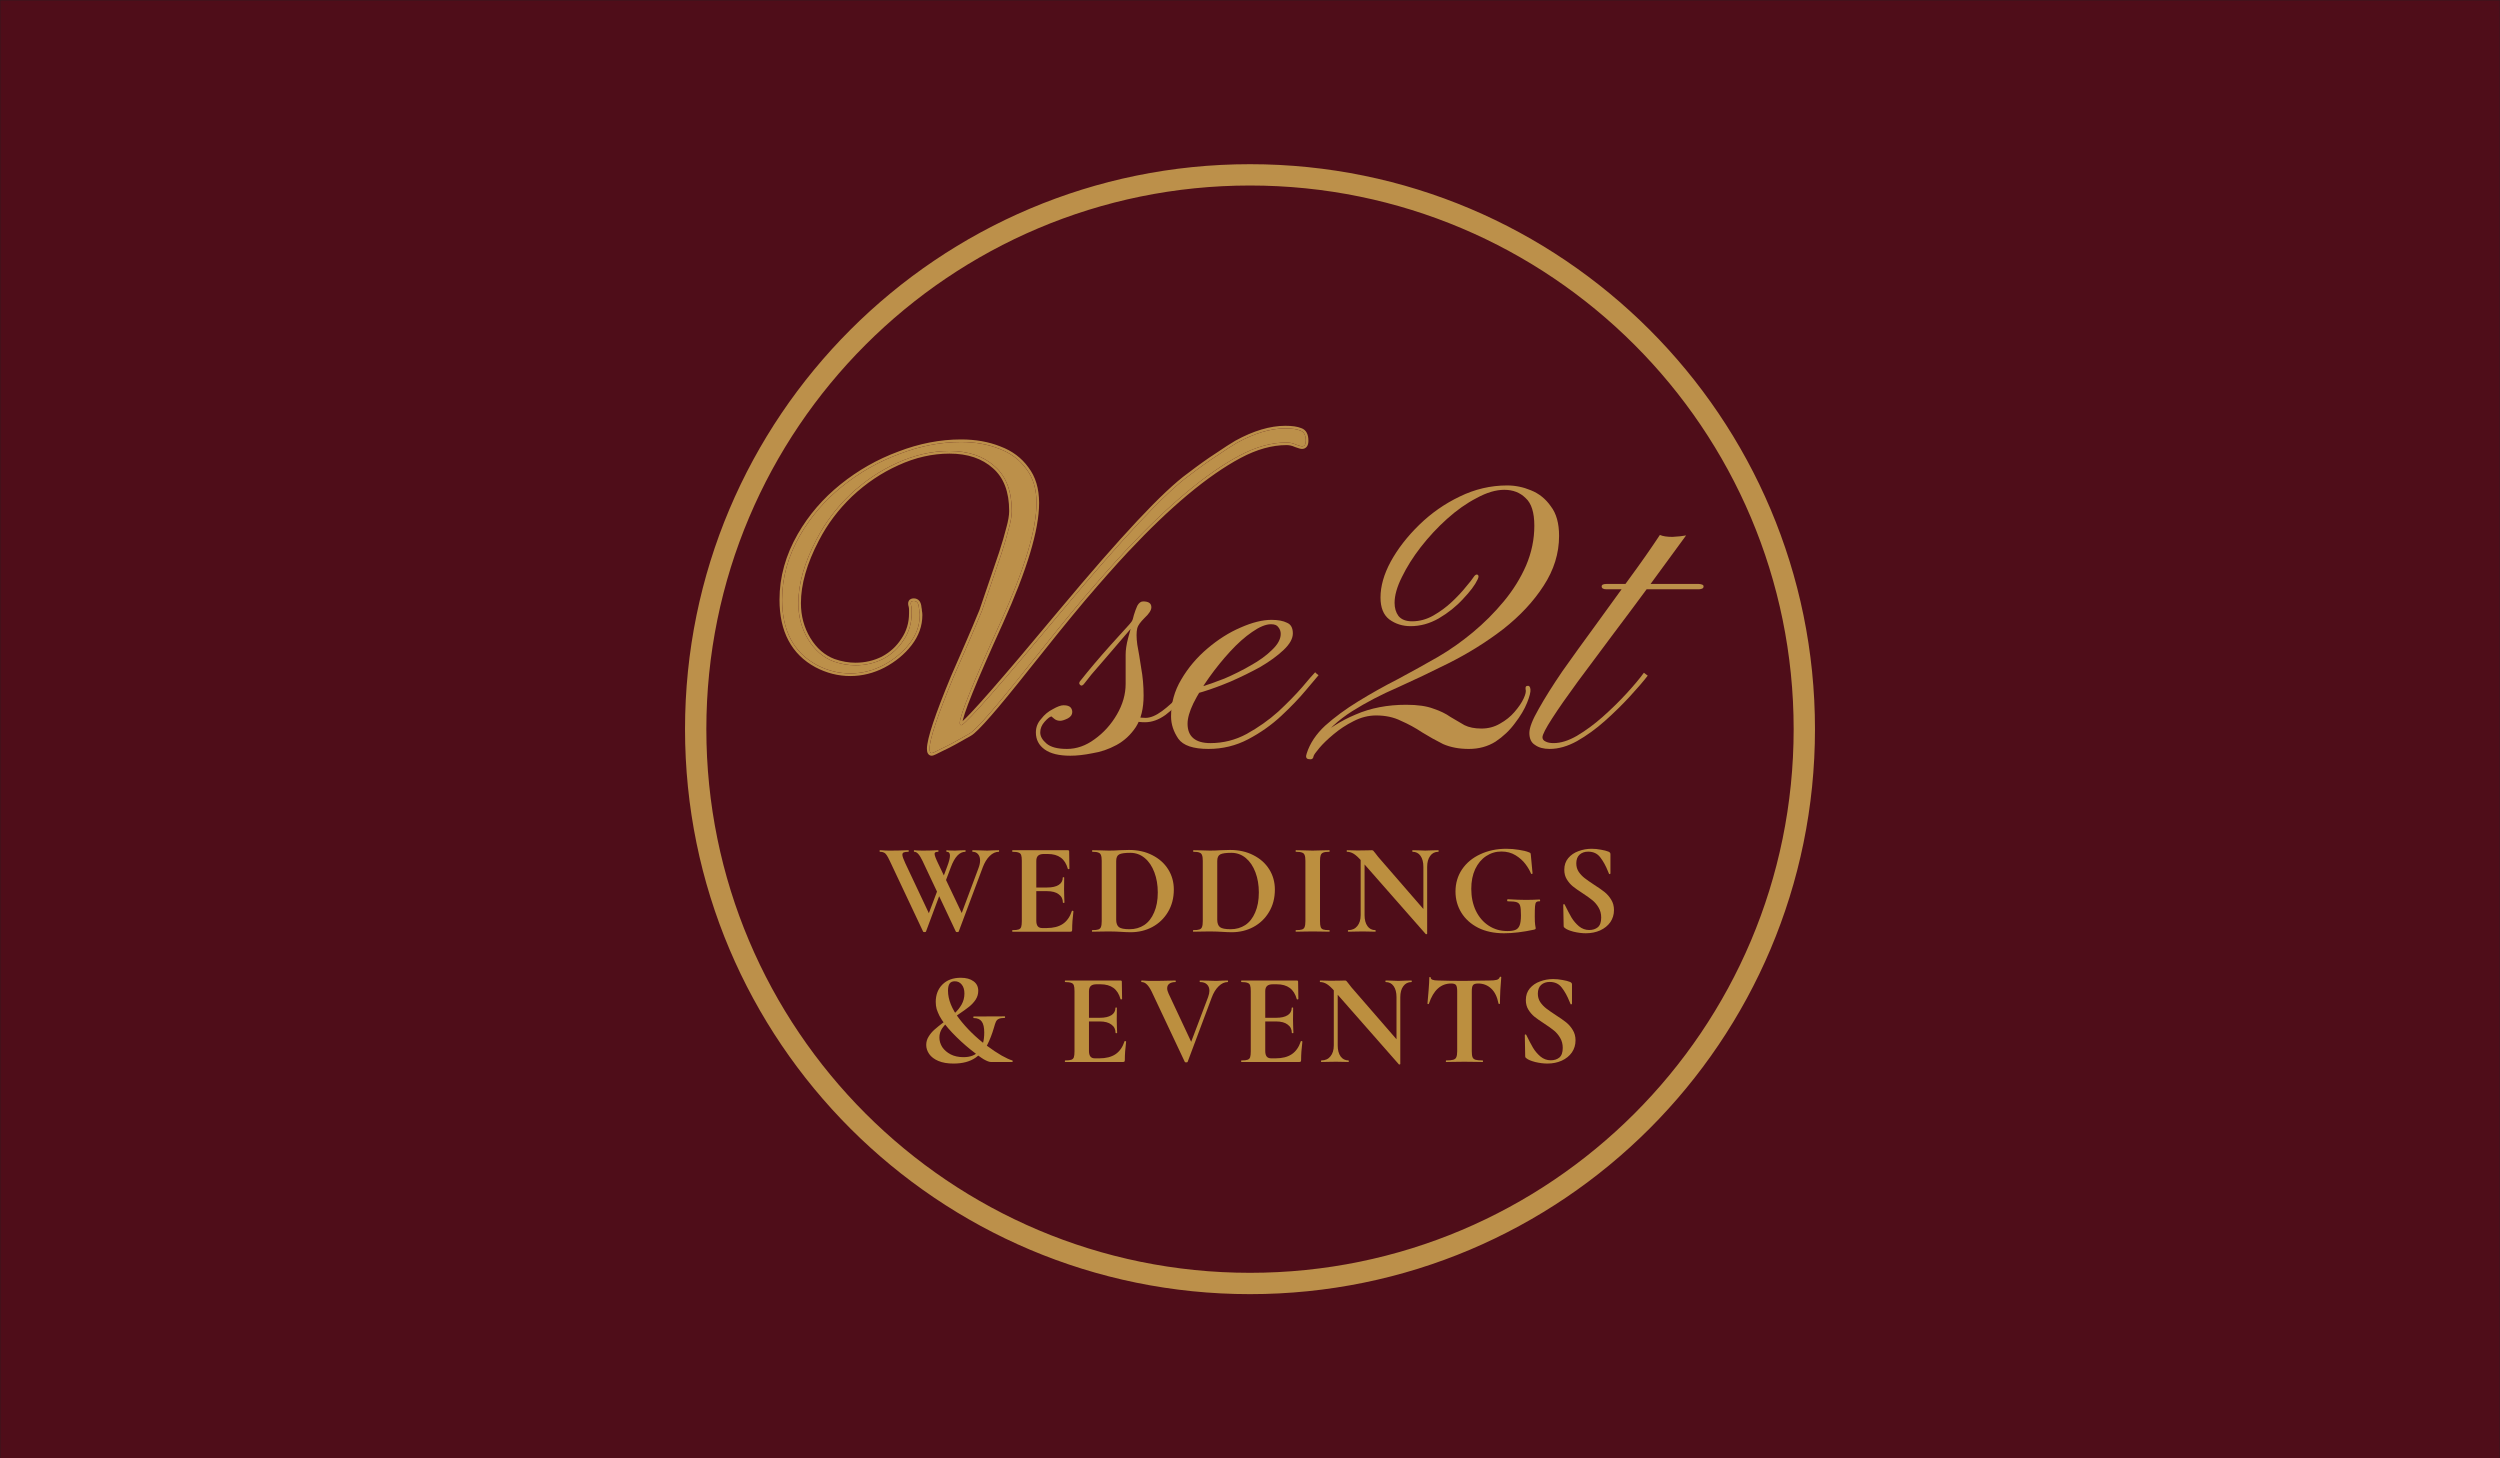 <?xml version="1.0" encoding="UTF-8"?> <svg xmlns="http://www.w3.org/2000/svg" width="5568" height="3248" viewBox="0 0 5568 3248" fill="none"><g clip-path="url(#clip0_36_3)"><path d="M0 3248H5568V8.88289e-05H0V3248Z" fill="#4F0D19"></path><mask id="mask0_36_3" style="mask-type:luminance" maskUnits="userSpaceOnUse" x="0" y="0" width="5568" height="3248"><path d="M0 8.88289e-05H5568V3248H0V8.88289e-05Z" fill="white"></path></mask><g mask="url(#mask0_36_3)"><path d="M5568 3248H0V8.88289e-05H5568V3248Z" stroke="#231F20" stroke-width="1.333" stroke-miterlimit="10"></path><path fill-rule="evenodd" clip-rule="evenodd" d="M2784 2882.31C3478.94 2882.31 4042.32 2318.95 4042.32 1623.99C4042.32 929.05 3478.94 365.694 2784 365.694C2089.06 365.694 1525.68 929.05 1525.68 1623.99C1525.68 2318.95 2089.06 2882.31 2784 2882.31ZM2784 2834.82C3452.71 2834.82 3994.83 2292.72 3994.83 1623.99C3994.83 955.281 3452.71 413.164 2784 413.164C2115.29 413.164 1573.17 955.281 1573.17 1623.99C1573.17 2292.72 2115.29 2834.82 2784 2834.82Z" fill="#BC904A"></path><path d="M3425.08 2213.1C3425.08 2220.08 3426.82 2226.25 3430.3 2231.68C3433.98 2237.1 3438.44 2241.85 3443.66 2245.92C3448.9 2249.97 3455.96 2254.92 3464.86 2260.73C3474.53 2266.91 3482.29 2272.33 3488.1 2276.98C3493.91 2281.64 3498.84 2287.33 3502.91 2294.12C3506.96 2300.69 3509.01 2308.34 3509.01 2317.06C3509.01 2327.13 3506.29 2336.13 3500.87 2344.07C3495.45 2351.8 3487.9 2357.9 3478.22 2362.36C3468.72 2366.62 3458.08 2368.75 3446.28 2368.75C3437.77 2368.75 3428.66 2367.58 3418.98 2365.27C3409.49 2362.75 3403.1 2360.03 3399.81 2357.14C3398.85 2356.37 3398.07 2355.67 3397.5 2355.1C3397.11 2354.32 3396.9 2353.15 3396.9 2351.62L3396.05 2305.44V2305.15C3396.05 2304.38 3396.52 2303.99 3397.5 2303.99C3398.46 2303.8 3399.03 2304.09 3399.24 2304.87C3405.05 2316.67 3410.08 2326.25 3414.34 2333.61C3418.78 2340.98 3424.3 2347.45 3430.89 2353.07C3437.66 2358.68 3445.32 2361.48 3453.83 2361.48C3461.58 2361.48 3467.97 2359.46 3473 2355.38C3478.03 2351.13 3480.55 2343.97 3480.55 2333.9C3480.55 2325.39 3478.61 2317.94 3474.74 2311.54C3471.06 2305.15 3466.51 2299.73 3461.09 2295.29C3455.67 2290.83 3448.22 2285.51 3438.73 2279.31C3429.44 2273.32 3422.17 2268.18 3416.94 2263.92C3411.9 2259.67 3407.56 2254.53 3403.88 2248.52C3400.2 2242.52 3398.36 2235.46 3398.36 2227.32C3398.36 2217.07 3401.26 2208.45 3407.07 2201.48C3413.07 2194.31 3420.72 2189.1 3430.01 2185.8C3439.3 2182.3 3449.08 2180.57 3459.35 2180.57C3466.12 2180.57 3473 2181.26 3479.96 2182.61C3486.93 2183.78 3492.54 2185.23 3496.8 2186.97C3498.56 2187.75 3499.7 2188.61 3500.29 2189.57C3500.87 2190.35 3501.15 2191.41 3501.15 2192.78V2235.46C3501.15 2236.04 3500.68 2236.53 3499.7 2236.92C3498.74 2237.1 3498.17 2236.92 3497.96 2236.32L3495.65 2230.82C3490.8 2218.62 3485.09 2208.25 3478.5 2199.74C3472.12 2191.23 3463.12 2186.97 3451.49 2186.97C3443.76 2186.97 3437.38 2189.18 3432.34 2193.64C3427.49 2198.1 3425.08 2204.59 3425.08 2213.1Z" fill="#BC8F3F"></path><path d="M3232.09 2190.44C3209.05 2190.44 3192.49 2205.44 3182.43 2235.46C3182.24 2236.03 3181.65 2236.34 3180.69 2236.34C3179.73 2236.13 3179.24 2235.74 3179.24 2235.17C3180.01 2227.42 3180.87 2217.45 3181.83 2205.26C3182.82 2192.86 3183.31 2183.57 3183.31 2177.37C3183.31 2176.41 3183.78 2175.92 3184.76 2175.92C3185.91 2175.92 3186.5 2176.41 3186.5 2177.37C3186.5 2181.65 3192 2183.77 3203.05 2183.77C3219.69 2184.35 3239.15 2184.63 3261.41 2184.63C3272.84 2184.63 3284.94 2184.45 3297.71 2184.06L3317.47 2183.77C3324.82 2183.77 3330.14 2183.28 3333.43 2182.32C3336.93 2181.34 3339.14 2179.42 3340.12 2176.51C3340.31 2175.73 3340.88 2175.34 3341.86 2175.34C3343.03 2175.34 3343.6 2175.73 3343.6 2176.51C3343.03 2182.32 3342.33 2191.61 3341.57 2204.38C3340.98 2217.17 3340.69 2227.42 3340.69 2235.17C3340.69 2235.74 3340.2 2236.03 3339.24 2236.03C3338.28 2236.03 3337.69 2235.74 3337.5 2235.17C3334.6 2220.26 3329.17 2209.12 3321.24 2201.78C3313.3 2194.23 3303.52 2190.44 3291.91 2190.44C3286.29 2190.44 3282.52 2191.71 3280.58 2194.23C3278.84 2196.54 3277.96 2201.08 3277.96 2207.88V2341.73C3277.96 2347.75 3278.55 2352.11 3279.72 2354.81C3280.87 2357.53 3283.1 2359.35 3286.39 2360.33C3289.68 2361.29 3294.9 2361.79 3302.06 2361.79C3302.66 2361.79 3302.94 2362.36 3302.94 2363.52C3302.94 2364.69 3302.66 2365.26 3302.06 2365.26C3295.11 2365.26 3289.58 2365.16 3285.51 2364.98L3261.41 2364.69L3237.9 2364.98C3233.83 2365.16 3228.22 2365.26 3221.06 2365.26C3220.46 2365.26 3220.18 2364.69 3220.18 2363.52C3220.18 2362.36 3220.46 2361.79 3221.06 2361.79C3228.01 2361.79 3233.15 2361.29 3236.44 2360.33C3239.92 2359.35 3242.26 2357.53 3243.4 2354.81C3244.77 2351.9 3245.45 2347.54 3245.45 2341.73V2207.28C3245.45 2200.72 3244.57 2196.25 3242.83 2193.92C3241.09 2191.61 3237.51 2190.44 3232.09 2190.44Z" fill="#BC8F3F"></path><path d="M3118.73 2369.62L3110.3 2360.9V2220.93C3110.3 2210.47 3108.17 2202.25 3103.91 2196.25C3099.66 2190.26 3093.76 2187.25 3086.21 2187.25C3085.82 2187.25 3085.62 2186.68 3085.62 2185.51C3085.62 2184.34 3085.82 2183.77 3086.21 2183.77L3098.69 2184.06C3104.89 2184.45 3110.11 2184.63 3114.37 2184.63C3118.25 2184.63 3123.66 2184.45 3130.63 2184.06L3143.71 2183.77C3144.08 2183.77 3144.28 2184.34 3144.28 2185.51C3144.28 2186.68 3144.08 2187.25 3143.71 2187.25C3135.95 2187.25 3129.86 2190.34 3125.4 2196.54C3120.96 2202.55 3118.73 2210.68 3118.73 2220.93V2369.62ZM3118.73 2369.62C3118.73 2370.21 3118.25 2370.58 3117.27 2370.79C3116.5 2370.97 3115.92 2370.89 3115.53 2370.5L2972.37 2207.59C2965.59 2199.83 2959.78 2194.51 2954.93 2191.61C2950.11 2188.7 2945.17 2187.25 2940.12 2187.25C2939.75 2187.25 2939.55 2186.68 2939.55 2185.51C2939.55 2184.34 2939.75 2183.77 2940.12 2183.77L2952.34 2184.06C2954.85 2184.24 2958.52 2184.34 2963.36 2184.34L2985.44 2184.06C2988.14 2183.87 2991.44 2183.77 2995.3 2183.77C2996.86 2183.77 2998.03 2184.16 2998.8 2184.94C2999.56 2185.71 3000.93 2187.35 3002.85 2189.87C3006.15 2194.31 3008.48 2197.32 3009.83 2198.87L3116.41 2321.7L3118.73 2369.62ZM2970.63 2190.44L2979.34 2191.03V2328.39C2979.34 2338.64 2981.47 2346.78 2985.73 2352.78C2989.98 2358.78 2995.9 2361.78 3003.45 2361.78C3003.82 2361.78 3004.02 2362.36 3004.02 2363.52C3004.02 2364.69 3003.82 2365.26 3003.45 2365.26C2998.03 2365.26 2993.85 2365.16 2990.95 2364.97L2975.27 2364.69L2957.27 2364.97C2953.97 2365.16 2949.23 2365.26 2943.05 2365.26C2942.45 2365.26 2942.17 2364.69 2942.17 2363.52C2942.17 2362.36 2942.45 2361.78 2943.05 2361.78C2951.56 2361.78 2958.23 2358.78 2963.08 2352.78C2968.11 2346.78 2970.63 2338.64 2970.63 2328.39V2190.44Z" fill="#BC8F3F"></path><path d="M2877.18 2300.51C2877.18 2292.57 2874.09 2286.37 2867.89 2281.93C2861.88 2277.28 2853.18 2274.95 2841.77 2274.95H2802.56V2266.83H2842.05C2853.29 2266.83 2861.88 2264.88 2867.89 2261.02C2873.89 2257.15 2876.9 2251.73 2876.9 2244.75C2876.9 2244.18 2877.39 2243.87 2878.35 2243.87C2879.52 2243.87 2880.09 2244.18 2880.09 2244.75L2879.8 2270.88L2880.09 2284.83C2880.48 2291.4 2880.66 2296.64 2880.66 2300.51C2880.66 2300.89 2880.09 2301.1 2878.92 2301.1C2877.76 2301.1 2877.18 2300.89 2877.18 2300.51ZM2765.1 2365.27C2764.5 2365.27 2764.22 2364.69 2764.22 2363.53C2764.22 2362.36 2764.5 2361.79 2765.1 2361.79C2771.28 2361.79 2775.74 2361.3 2778.46 2360.33C2781.34 2359.37 2783.29 2357.53 2784.25 2354.81C2785.23 2351.9 2785.7 2347.55 2785.7 2341.74V2207.29C2785.7 2201.47 2785.23 2197.22 2784.25 2194.52C2783.29 2191.8 2781.34 2189.95 2778.46 2188.99C2775.55 2187.83 2771.09 2187.25 2765.1 2187.25C2764.5 2187.25 2764.22 2186.68 2764.22 2185.51C2764.22 2184.35 2764.5 2183.78 2765.1 2183.78H2888.21C2890.16 2183.78 2891.12 2184.63 2891.12 2186.37L2891.71 2225C2891.71 2225.39 2891.12 2225.68 2889.97 2225.88C2888.99 2226.07 2888.42 2225.88 2888.21 2225.29C2885.12 2214.06 2879.91 2205.73 2872.54 2200.33C2865.17 2194.91 2855.5 2192.18 2843.51 2192.18H2834.79C2828.98 2192.18 2824.72 2193.45 2822 2195.97C2819.3 2198.49 2817.95 2202.35 2817.95 2207.57V2340.59C2817.95 2346.2 2819.01 2350.35 2821.14 2353.07C2823.27 2355.79 2826.67 2357.14 2831.31 2357.14H2840.89C2855.99 2357.14 2868.08 2354.03 2877.18 2347.83C2886.29 2341.65 2892.96 2332.06 2897.22 2319.08C2897.22 2318.72 2897.6 2318.51 2898.38 2318.51C2898.95 2318.51 2899.45 2318.72 2899.83 2319.08C2900.43 2319.29 2900.71 2319.47 2900.71 2319.68C2898.77 2334.78 2897.81 2348.53 2897.81 2360.91C2897.81 2362.46 2897.5 2363.63 2896.93 2364.41C2896.36 2364.98 2895.19 2365.27 2893.45 2365.27H2765.1Z" fill="#BC8F3F"></path><path d="M2734.26 2183.77C2734.84 2183.77 2735.14 2184.34 2735.14 2185.51C2735.14 2186.68 2734.84 2187.25 2734.26 2187.25C2727.29 2187.25 2720.62 2190.36 2714.23 2196.54C2707.85 2202.74 2702.71 2211.06 2698.84 2221.52L2645.11 2364.97C2644.93 2365.75 2643.85 2366.14 2641.92 2366.14C2639.98 2366.14 2638.91 2365.75 2638.73 2364.97L2564.68 2207.87C2561.18 2200.9 2557.7 2195.78 2554.23 2192.49C2550.73 2188.99 2546.86 2187.25 2542.6 2187.25C2542.03 2187.25 2541.72 2186.68 2541.72 2185.51C2541.72 2184.34 2542.03 2183.77 2542.6 2183.77C2545.51 2183.77 2547.54 2183.87 2548.7 2184.06C2552.57 2184.44 2557.6 2184.65 2563.8 2184.65C2580.46 2184.65 2594.58 2184.44 2606.2 2184.06C2609.31 2183.87 2613.17 2183.77 2617.82 2183.77C2618.39 2183.77 2618.7 2184.34 2618.7 2185.51C2618.7 2186.68 2618.39 2187.25 2617.82 2187.25C2612.01 2187.25 2607.47 2188.52 2604.17 2191.03C2601.06 2193.35 2599.53 2196.74 2599.53 2201.18C2599.53 2204.48 2600.59 2208.45 2602.72 2213.09L2655.57 2325.77L2641.92 2349.59L2690.7 2220.64C2692.65 2215.24 2693.61 2210.57 2693.61 2206.71C2693.61 2200.71 2691.77 2195.96 2688.1 2192.49C2684.6 2188.99 2679.47 2187.25 2672.7 2187.25C2672.12 2187.25 2671.84 2186.68 2671.84 2185.51C2671.84 2184.34 2672.12 2183.77 2672.7 2183.77L2686.94 2184.06C2695.06 2184.44 2702.32 2184.65 2708.71 2184.65C2712.39 2184.65 2716.93 2184.44 2722.35 2184.06L2734.26 2183.77Z" fill="#BC8F3F"></path><path d="M2484.6 2300.51C2484.6 2292.57 2481.51 2286.37 2475.31 2281.93C2469.29 2277.28 2460.6 2274.95 2449.18 2274.95H2409.95V2266.83H2449.46C2460.68 2266.83 2469.29 2264.88 2475.31 2261.02C2481.3 2257.15 2484.31 2251.73 2484.31 2244.75C2484.31 2244.18 2484.78 2243.87 2485.76 2243.87C2486.91 2243.87 2487.5 2244.18 2487.5 2244.75L2487.22 2270.88L2487.5 2284.83C2487.89 2291.4 2488.08 2296.64 2488.08 2300.51C2488.08 2300.89 2487.5 2301.1 2486.34 2301.1C2485.17 2301.1 2484.6 2300.89 2484.6 2300.51ZM2372.49 2365.27C2371.92 2365.27 2371.63 2364.69 2371.63 2363.53C2371.63 2362.36 2371.92 2361.79 2372.49 2361.79C2378.69 2361.79 2383.15 2361.3 2385.85 2360.33C2388.76 2359.37 2390.7 2357.53 2391.66 2354.81C2392.64 2351.9 2393.12 2347.55 2393.12 2341.74V2207.29C2393.12 2201.47 2392.64 2197.22 2391.66 2194.52C2390.7 2191.8 2388.76 2189.95 2385.85 2188.99C2382.95 2187.83 2378.51 2187.25 2372.49 2187.25C2371.92 2187.25 2371.63 2186.68 2371.63 2185.51C2371.63 2184.35 2371.92 2183.78 2372.49 2183.78H2495.63C2497.57 2183.78 2498.53 2184.63 2498.53 2186.37L2499.12 2225C2499.12 2225.39 2498.53 2225.68 2497.38 2225.88C2496.4 2226.07 2495.83 2225.88 2495.63 2225.29C2492.54 2214.06 2487.3 2205.73 2479.95 2200.33C2472.59 2194.91 2462.91 2192.18 2450.92 2192.18H2442.2C2436.39 2192.18 2432.13 2193.45 2429.41 2195.97C2426.71 2198.49 2425.36 2202.35 2425.36 2207.57V2340.59C2425.36 2346.2 2426.43 2350.35 2428.55 2353.07C2430.68 2355.79 2434.06 2357.14 2438.7 2357.14H2448.3C2463.4 2357.14 2475.49 2354.03 2484.6 2347.83C2493.7 2341.65 2500.37 2332.06 2504.63 2319.08C2504.63 2318.72 2505.02 2318.51 2505.79 2318.51C2506.37 2318.51 2506.86 2318.72 2507.25 2319.08C2507.82 2319.29 2508.13 2319.47 2508.13 2319.68C2506.18 2334.78 2505.22 2348.53 2505.22 2360.91C2505.22 2362.46 2504.91 2363.63 2504.34 2364.41C2503.77 2364.98 2502.6 2365.27 2500.86 2365.27H2372.49Z" fill="#BC8F3F"></path><path d="M2147.96 2212.8C2147.96 2204.29 2145.94 2197.6 2141.87 2192.77C2138 2187.92 2132.86 2185.51 2126.48 2185.51C2121.06 2185.51 2117.19 2187.25 2114.86 2190.73C2112.55 2194.23 2111.38 2199.44 2111.38 2206.42C2111.38 2226.17 2119.71 2246.97 2136.34 2268.85C2153 2290.54 2173.23 2310.38 2197.05 2328.39C2209.82 2337.86 2221.15 2345.41 2231.02 2351.04C2241.08 2356.65 2248.92 2360.23 2254.55 2361.78C2255.32 2361.97 2255.61 2362.66 2255.41 2363.81C2255.41 2364.79 2255.12 2365.26 2254.55 2365.26H2206.91C2203.43 2365.26 2198.2 2363.34 2191.24 2359.45C2184.47 2355.4 2174.48 2348.03 2161.33 2337.39C2147.39 2326.16 2134.03 2313.86 2121.24 2300.5C2108.47 2287.14 2098.88 2274.56 2092.49 2262.75C2089.79 2257.33 2087.67 2252.21 2086.11 2247.36C2084.76 2242.51 2084.08 2237.19 2084.08 2231.38C2084.08 2215.71 2089.02 2202.84 2098.88 2192.77C2108.94 2182.71 2122.61 2177.67 2139.84 2177.67C2151.83 2177.67 2161.33 2180.29 2168.28 2185.51C2175.26 2190.54 2178.76 2197.6 2178.76 2206.71C2178.76 2213.87 2176.81 2220.46 2172.95 2226.45C2169.06 2232.26 2164.23 2237.48 2158.42 2242.15C2152.61 2246.79 2144.96 2252.29 2135.48 2258.7C2125.6 2265.27 2117.87 2270.79 2112.24 2275.23C2106.84 2279.69 2102.09 2284.93 2098.02 2290.92C2094.15 2296.92 2092.21 2303.51 2092.21 2310.67C2092.21 2318.22 2094.34 2325.38 2098.59 2332.15C2103.05 2338.74 2109.35 2344.16 2117.48 2348.42C2125.6 2352.49 2135.09 2354.52 2145.94 2354.52C2176.71 2354.52 2192.1 2336.23 2192.1 2299.64C2192.1 2288.41 2190.26 2280.28 2186.59 2275.23C2182.91 2270.01 2176.92 2267.39 2168.59 2267.39C2168.2 2267.39 2167.91 2266.82 2167.71 2265.66C2167.71 2264.49 2168 2263.92 2168.59 2263.92L2237.71 2263.63C2238.28 2263.63 2238.57 2264.2 2238.57 2265.37C2238.57 2266.53 2238.28 2267.11 2237.71 2267.11C2231.9 2267.11 2227.54 2267.78 2224.63 2269.15C2221.91 2270.3 2219.78 2272.35 2218.25 2275.23C2216.88 2278.14 2215.34 2282.8 2213.6 2289.19C2209.53 2303.12 2204.68 2315.6 2199.08 2326.65C2193.65 2337.68 2184.75 2347.46 2172.35 2355.97C2159.97 2364.48 2143.71 2368.76 2123.57 2368.76C2110.21 2368.76 2098.98 2366.81 2089.9 2362.95C2080.79 2359.06 2074.02 2353.94 2069.56 2347.56C2065.1 2341.16 2062.89 2334.38 2062.89 2327.22C2062.89 2320.63 2064.63 2314.54 2068.1 2308.93C2071.58 2303.12 2075.94 2297.9 2081.18 2293.24C2086.4 2288.59 2093.37 2282.99 2102.09 2276.4C2111.95 2269.05 2119.89 2262.57 2125.89 2256.94C2132.09 2251.33 2137.32 2244.85 2141.58 2237.48C2145.84 2229.93 2147.96 2221.7 2147.96 2212.8Z" fill="#BC8F3F"></path><path d="M3510.72 1922.92C3510.72 1929.9 3512.46 1936.08 3515.96 1941.5C3519.62 1946.92 3524.08 1951.67 3529.3 1955.74C3534.53 1959.79 3541.59 1964.75 3550.49 1970.56C3560.19 1976.74 3567.93 1982.16 3573.74 1986.8C3579.55 1991.47 3584.48 1997.16 3588.55 2003.95C3592.6 2010.52 3594.65 2018.17 3594.65 2026.89C3594.65 2036.95 3591.93 2045.96 3586.51 2053.89C3581.08 2061.63 3573.53 2067.73 3563.85 2072.19C3554.38 2076.44 3543.72 2078.57 3531.91 2078.57C3523.4 2078.57 3514.3 2077.4 3504.62 2075.09C3495.15 2072.58 3488.74 2069.85 3485.45 2066.97C3484.49 2066.19 3483.71 2065.5 3483.14 2064.92C3482.75 2064.15 3482.54 2062.98 3482.54 2061.44L3481.68 2015.26V2014.98C3481.68 2014.2 3482.15 2013.81 3483.14 2013.81C3484.1 2013.63 3484.67 2013.91 3484.87 2014.69C3490.69 2026.5 3495.72 2036.07 3499.98 2043.44C3504.44 2050.8 3509.94 2057.27 3516.53 2062.9C3523.3 2068.5 3530.95 2071.31 3539.47 2071.31C3547.22 2071.31 3553.6 2069.28 3558.64 2065.21C3563.67 2060.95 3566.19 2053.79 3566.19 2043.73C3566.19 2035.21 3564.24 2027.77 3560.38 2021.36C3556.69 2014.98 3552.15 2009.55 3546.73 2005.11C3541.31 2000.65 3533.86 1995.33 3524.36 1989.13C3515.08 1983.14 3507.81 1978 3502.59 1973.75C3497.56 1969.49 3493.2 1964.36 3489.52 1958.34C3485.84 1952.35 3483.99 1945.29 3483.99 1937.14C3483.99 1926.89 3486.9 1918.28 3492.71 1911.3C3498.71 1904.14 3506.36 1898.92 3515.65 1895.63C3524.96 1892.13 3534.72 1890.39 3544.99 1890.39C3551.76 1890.39 3558.64 1891.08 3565.59 1892.44C3572.57 1893.6 3578.2 1895.05 3582.45 1896.79C3584.19 1897.57 3585.36 1898.43 3585.93 1899.39C3586.51 1900.17 3586.79 1901.23 3586.79 1902.6V1945.29C3586.79 1945.86 3586.32 1946.35 3585.36 1946.74C3584.38 1946.92 3583.8 1946.74 3583.6 1946.15L3581.29 1940.64C3576.44 1928.45 3570.73 1918.07 3564.16 1909.56C3557.76 1901.05 3548.75 1896.79 3537.15 1896.79C3529.4 1896.79 3523.01 1899 3517.98 1903.46C3513.13 1907.92 3510.72 1914.41 3510.72 1922.92Z" fill="#BC8F3F"></path><path d="M3349.71 2078.57C3327.64 2078.57 3308.48 2074.5 3292.22 2066.38C3275.95 2058.05 3263.47 2046.82 3254.75 2032.7C3246.04 2018.56 3241.68 2002.89 3241.68 1985.64C3241.68 1967.26 3246.53 1950.79 3256.21 1936.29C3266.09 1921.76 3279.63 1910.52 3296.86 1902.59C3314.09 1894.46 3333.45 1890.39 3354.93 1890.39C3364.24 1890.39 3373.53 1891.17 3382.82 1892.72C3392.11 1894.07 3399.56 1895.92 3405.18 1898.23C3407.31 1899.01 3408.46 1899.7 3408.66 1900.27C3409.05 1900.66 3409.34 1902.22 3409.54 1904.92L3413.31 1945.29C3413.31 1945.86 3412.73 1946.25 3411.57 1946.43C3410.61 1946.64 3410.01 1946.35 3409.83 1945.57C3407.31 1939.19 3403.24 1932.21 3397.63 1924.66C3392.01 1917.11 3384.66 1910.52 3375.56 1904.92C3366.45 1899.29 3355.91 1896.49 3343.9 1896.49C3331.5 1896.49 3320.19 1899.89 3309.94 1906.66C3299.67 1913.43 3291.54 1923.11 3285.53 1935.69C3279.74 1948.28 3276.83 1962.91 3276.83 1979.54C3276.83 1997.75 3280.21 2014.02 3286.98 2028.34C3293.96 2042.66 3303.53 2053.79 3315.73 2061.73C3327.92 2069.67 3341.67 2073.64 3356.98 2073.64C3364.92 2073.64 3371.01 2072.76 3375.27 2071.02C3379.52 2069.28 3382.61 2065.89 3384.56 2060.85C3386.5 2055.82 3387.46 2048.37 3387.46 2038.51C3387.46 2028.42 3386.89 2021.47 3385.72 2017.6C3384.56 2013.53 3382.04 2010.8 3378.17 2009.45C3374.49 2008.1 3367.9 2007.43 3358.43 2007.43C3357.26 2007.43 3356.69 2006.65 3356.69 2005.1C3356.69 2004.52 3356.77 2004.03 3356.98 2003.66C3357.37 2003.07 3357.73 2002.78 3358.14 2002.78C3374.59 2003.75 3387.95 2004.24 3398.21 2004.24C3408.09 2004.24 3418.34 2003.95 3428.98 2003.36C3429.76 2003.36 3430.15 2004.03 3430.15 2005.4C3430.35 2006.75 3429.96 2007.43 3428.98 2007.43C3425.5 2007.22 3422.98 2007.92 3421.43 2009.45C3420.08 2010.8 3419.22 2013.71 3418.83 2018.17C3418.44 2022.63 3418.24 2030.37 3418.24 2041.39C3418.24 2050.11 3418.54 2056.31 3419.12 2059.99C3419.89 2063.68 3420.28 2065.99 3420.28 2066.95C3420.28 2068.12 3420.08 2068.89 3419.69 2069.28C3419.3 2069.67 3418.44 2070.06 3417.07 2070.45C3392.11 2075.87 3369.64 2078.57 3349.71 2078.57Z" fill="#BC8F3F"></path><path d="M3178.57 2079.44L3170.14 2070.73V1930.75C3170.14 1920.3 3168.01 1912.07 3163.75 1906.08C3159.5 1900.08 3153.58 1897.07 3146.03 1897.07C3145.64 1897.07 3145.46 1896.5 3145.46 1895.33C3145.46 1894.17 3145.64 1893.6 3146.03 1893.6L3158.53 1893.88C3164.71 1894.27 3169.95 1894.45 3174.21 1894.45C3178.07 1894.45 3183.5 1894.27 3190.47 1893.88L3203.53 1893.6C3203.92 1893.6 3204.12 1894.17 3204.12 1895.33C3204.12 1896.5 3203.92 1897.07 3203.53 1897.07C3195.79 1897.07 3189.7 1900.16 3185.24 1906.36C3180.8 1912.38 3178.57 1920.5 3178.57 1930.75V2079.44ZM3178.57 2079.44C3178.57 2080.04 3178.07 2080.41 3177.11 2080.61C3176.34 2080.79 3175.76 2080.71 3175.37 2080.32L3032.21 1917.41C3025.43 1909.66 3019.62 1904.34 3014.77 1901.43C3009.95 1898.53 3004.99 1897.07 2999.96 1897.07C2999.57 1897.07 2999.39 1896.5 2999.39 1895.33C2999.39 1894.17 2999.57 1893.6 2999.96 1893.6L3012.18 1893.88C3014.69 1894.07 3018.36 1894.17 3023.2 1894.17L3045.26 1893.88C3047.98 1893.7 3051.28 1893.6 3055.14 1893.6C3056.7 1893.6 3057.85 1893.98 3058.62 1894.76C3059.4 1895.54 3060.75 1897.18 3062.69 1899.69C3065.99 1904.13 3068.3 1907.14 3069.67 1908.7L3176.23 2031.52L3178.57 2079.44ZM3030.47 1900.27L3039.16 1900.86V2038.21C3039.16 2048.47 3041.29 2056.61 3045.57 2062.6C3049.82 2068.6 3055.72 2071.61 3063.27 2071.61C3063.66 2071.61 3063.86 2072.18 3063.86 2073.35C3063.86 2074.51 3063.66 2075.09 3063.27 2075.09C3057.85 2075.09 3053.69 2074.98 3050.79 2074.8L3035.11 2074.51L3017.11 2074.8C3013.81 2074.98 3009.07 2075.09 3002.87 2075.09C3002.29 2075.09 3002.01 2074.51 3002.01 2073.35C3002.01 2072.18 3002.29 2071.61 3002.87 2071.61C3011.4 2071.61 3018.07 2068.6 3022.92 2062.6C3027.95 2056.61 3030.47 2048.47 3030.47 2038.21V1900.27Z" fill="#BC8F3F"></path><path d="M2939.92 2051.57C2939.92 2057.56 2940.39 2061.92 2941.37 2064.64C2942.33 2067.34 2944.18 2069.18 2946.9 2070.15C2949.78 2071.13 2954.34 2071.6 2960.54 2071.6C2961.12 2071.6 2961.4 2072.19 2961.4 2073.36C2961.4 2074.5 2961.12 2075.1 2960.54 2075.1C2954.14 2075.1 2949.11 2074.99 2945.42 2074.81L2923.37 2074.5L2901.88 2074.81C2897.99 2074.99 2892.78 2075.1 2886.19 2075.1C2885.8 2075.1 2885.62 2074.5 2885.62 2073.36C2885.62 2072.19 2885.8 2071.6 2886.19 2071.6C2892.39 2071.6 2896.93 2071.13 2899.84 2070.15C2902.74 2069.18 2904.69 2067.34 2905.65 2064.64C2906.81 2061.74 2907.39 2057.38 2907.39 2051.57V1917.12C2907.39 1911.31 2906.81 1907.05 2905.65 1904.33C2904.69 1901.63 2902.74 1899.79 2899.84 1898.82C2896.93 1897.66 2892.39 1897.08 2886.19 1897.08C2885.8 1897.08 2885.62 1896.49 2885.62 1895.33C2885.62 1894.18 2885.8 1893.59 2886.19 1893.59L2901.88 1893.89C2910.78 1894.26 2917.94 1894.47 2923.37 1894.47C2929.36 1894.47 2936.81 1894.26 2945.73 1893.89L2960.54 1893.59C2961.12 1893.59 2961.4 1894.18 2961.4 1895.33C2961.4 1896.49 2961.12 1897.08 2960.54 1897.08C2954.53 1897.08 2950.09 1897.66 2947.18 1898.82C2944.28 1899.99 2942.33 1902.02 2941.37 1904.92C2940.39 1907.62 2939.92 1911.88 2939.92 1917.69V2051.57Z" fill="#BC8F3F"></path><path d="M2740.68 2069.57C2753.08 2069.57 2764.01 2066.48 2773.5 2060.28C2782.97 2053.9 2790.34 2044.51 2795.56 2032.11C2800.98 2019.73 2803.7 2004.91 2803.7 1987.69C2803.7 1971.22 2801.18 1956.32 2796.15 1942.96C2791.12 1929.41 2783.95 1918.75 2774.67 1911.02C2765.36 1903.26 2754.61 1899.4 2742.42 1899.4C2730.41 1899.4 2722.18 1900.56 2717.74 1902.88C2713.28 1905.21 2711.05 1910.14 2711.05 1917.69V2048.37C2711.05 2056.11 2713.1 2061.63 2717.15 2064.93C2721.22 2068.02 2729.06 2069.57 2740.68 2069.57ZM2743.58 2076.24C2737.39 2076.24 2730.04 2075.96 2721.51 2075.38C2718.42 2075.18 2714.55 2074.99 2709.91 2074.81C2705.45 2074.61 2700.41 2074.5 2694.79 2074.5L2673.3 2074.81C2669.43 2074.99 2664.22 2075.1 2657.63 2075.1C2657.24 2075.1 2657.05 2074.5 2657.05 2073.34C2657.05 2072.19 2657.24 2071.6 2657.63 2071.6C2663.83 2071.6 2668.37 2071.13 2671.28 2070.14C2674.18 2069.18 2676.1 2067.34 2677.09 2064.64C2678.25 2061.74 2678.83 2057.38 2678.83 2051.57V1917.12C2678.83 1911.31 2678.25 1907.05 2677.09 1904.33C2676.1 1901.63 2674.18 1899.79 2671.28 1898.82C2668.55 1897.66 2664.22 1897.08 2658.2 1897.08C2657.63 1897.08 2657.34 1896.49 2657.34 1895.32C2657.34 1894.16 2657.63 1893.59 2658.2 1893.59L2673.59 1893.87C2682.51 1894.26 2689.57 1894.47 2694.79 1894.47C2702.74 1894.47 2710.87 1894.16 2719.2 1893.59C2729.26 1893.2 2736.03 1893.01 2739.51 1893.01C2759.07 1893.01 2776.4 1896.88 2791.5 1904.63C2806.79 1912.37 2818.6 1922.93 2826.92 1936.29C2835.25 1949.63 2839.4 1964.65 2839.4 1981.28C2839.4 2000.07 2835.07 2016.72 2826.35 2031.23C2817.84 2045.57 2806.22 2056.7 2791.5 2064.64C2776.98 2072.38 2761 2076.24 2743.58 2076.24Z" fill="#BC8F3F"></path><path d="M2515.6 2069.57C2528 2069.57 2538.92 2066.48 2548.42 2060.28C2557.89 2053.9 2565.26 2044.51 2570.47 2032.11C2575.92 2019.73 2578.62 2004.91 2578.62 1987.69C2578.62 1971.22 2576.1 1956.32 2571.07 1942.96C2566.03 1929.41 2558.87 1918.75 2549.58 1911.02C2540.27 1903.26 2529.53 1899.4 2517.34 1899.4C2505.35 1899.4 2497.1 1900.56 2492.66 1902.88C2488.2 1905.21 2485.97 1910.14 2485.97 1917.69V2048.37C2485.97 2056.11 2488.02 2061.63 2492.07 2064.93C2496.14 2068.02 2503.98 2069.57 2515.6 2069.57ZM2518.5 2076.24C2512.3 2076.24 2504.96 2075.96 2496.43 2075.38C2493.34 2075.18 2489.47 2074.99 2484.82 2074.81C2480.36 2074.61 2475.33 2074.5 2469.72 2074.5L2448.22 2074.81C2444.35 2074.99 2439.13 2075.1 2432.55 2075.1C2432.16 2075.1 2431.97 2074.5 2431.97 2073.34C2431.97 2072.19 2432.16 2071.6 2432.55 2071.6C2438.75 2071.6 2443.29 2071.13 2446.19 2070.14C2449.1 2069.18 2451.04 2067.34 2452 2064.64C2453.17 2061.74 2453.74 2057.38 2453.74 2051.57V1917.12C2453.74 1911.31 2453.17 1907.05 2452 1904.33C2451.04 1901.63 2449.1 1899.79 2446.19 1898.82C2443.49 1897.66 2439.13 1897.08 2433.14 1897.08C2432.55 1897.08 2432.26 1896.49 2432.26 1895.32C2432.26 1894.16 2432.55 1893.59 2433.14 1893.59L2448.53 1893.87C2457.43 1894.26 2464.49 1894.47 2469.72 1894.47C2477.66 1894.47 2485.79 1894.16 2494.11 1893.59C2504.18 1893.2 2510.95 1893.01 2514.43 1893.01C2533.99 1893.01 2551.32 1896.88 2566.42 1904.63C2581.71 1912.37 2593.51 1922.93 2601.84 1936.29C2610.17 1949.63 2614.34 1964.65 2614.34 1981.28C2614.34 2000.07 2609.98 2016.72 2601.27 2031.23C2592.76 2045.57 2581.13 2056.7 2566.42 2064.64C2551.9 2072.38 2535.92 2076.24 2518.5 2076.24Z" fill="#BC8F3F"></path><path d="M2367.27 2010.33C2367.27 2002.39 2364.18 1996.19 2357.99 1991.75C2351.97 1987.11 2343.27 1984.77 2331.86 1984.77H2292.65V1976.65H2332.14C2343.38 1976.65 2351.97 1974.71 2357.99 1970.84C2363.98 1966.97 2366.99 1961.55 2366.99 1954.57C2366.99 1954 2367.48 1953.69 2368.44 1953.69C2369.61 1953.69 2370.18 1954 2370.18 1954.57L2369.89 1980.7L2370.18 1994.66C2370.57 2001.22 2370.75 2006.46 2370.75 2010.33C2370.75 2010.72 2370.18 2010.92 2369.01 2010.92C2367.85 2010.92 2367.27 2010.72 2367.27 2010.33ZM2255.19 2075.09C2254.6 2075.09 2254.31 2074.51 2254.31 2073.35C2254.31 2072.18 2254.6 2071.61 2255.19 2071.61C2261.37 2071.61 2265.83 2071.12 2268.55 2070.16C2271.43 2069.2 2273.38 2067.35 2274.34 2064.63C2275.32 2061.73 2275.79 2057.37 2275.79 2051.56V1917.11C2275.79 1911.3 2275.32 1907.04 2274.34 1904.34C2273.38 1901.62 2271.43 1899.78 2268.55 1898.82C2265.64 1897.65 2261.18 1897.08 2255.19 1897.08C2254.6 1897.08 2254.31 1896.5 2254.31 1895.34C2254.31 1894.17 2254.6 1893.6 2255.19 1893.6H2378.3C2380.25 1893.6 2381.21 1894.46 2381.21 1896.2L2381.8 1934.83C2381.8 1935.22 2381.21 1935.5 2380.06 1935.71C2379.08 1935.89 2378.51 1935.71 2378.3 1935.11C2375.21 1923.88 2370 1915.55 2362.63 1910.15C2355.26 1904.73 2345.59 1902.01 2333.6 1902.01H2324.88C2319.07 1902.01 2314.81 1903.28 2312.09 1905.79C2309.39 1908.31 2308.04 1912.18 2308.04 1917.39V2050.41C2308.04 2056.02 2309.1 2060.17 2311.23 2062.89C2313.36 2065.61 2316.76 2066.96 2321.4 2066.96H2330.98C2346.08 2066.96 2358.17 2063.85 2367.27 2057.66C2376.38 2051.48 2383.05 2041.88 2387.31 2028.91C2387.31 2028.54 2387.69 2028.33 2388.47 2028.33C2389.05 2028.33 2389.54 2028.54 2389.92 2028.91C2390.52 2029.11 2390.8 2029.3 2390.8 2029.5C2388.86 2044.6 2387.9 2058.35 2387.9 2070.73C2387.9 2072.28 2387.61 2073.45 2387.02 2074.23C2386.45 2074.8 2385.28 2075.09 2383.54 2075.09H2255.19Z" fill="#BC8F3F"></path><path d="M2109.37 1930.47C2113.62 1919.44 2115.75 1911.12 2115.75 1905.49C2115.75 1899.88 2113.34 1897.08 2108.49 1897.08C2107.91 1897.08 2107.63 1896.49 2107.63 1895.34C2107.63 1894.17 2107.91 1893.6 2108.49 1893.6C2110.04 1893.6 2111.68 1893.79 2113.44 1894.17C2115.36 1894.36 2120.01 1894.46 2127.37 1894.46C2130.67 1894.46 2134.64 1894.28 2139.28 1893.89L2150.02 1893.6C2150.41 1893.6 2150.6 1894.17 2150.6 1895.34C2150.6 1896.49 2150.41 1897.08 2150.02 1897.08C2137.05 1897.08 2126.31 1908.5 2117.8 1931.35L2099.79 1978.97L2094.27 1970.84L2109.37 1930.47ZM2224.66 1893.6C2225.03 1893.6 2225.24 1894.17 2225.24 1895.34C2225.24 1896.49 2225.03 1897.08 2224.66 1897.08C2217.48 1897.08 2210.71 1900.17 2204.33 1906.37C2198.13 1912.36 2192.99 1920.69 2188.94 1931.35L2135.21 2074.81C2135.02 2075.58 2133.96 2075.97 2132.02 2075.97C2130.07 2075.97 2129.01 2075.58 2128.83 2074.81L2054.78 1917.68C2051.48 1910.73 2048.39 1905.59 2045.49 1902.3C2042.58 1898.82 2039.47 1897.08 2036.18 1897.08C2035.6 1897.08 2035.32 1896.49 2035.32 1895.34C2035.32 1894.17 2035.6 1893.6 2036.18 1893.6C2038.12 1893.6 2040.35 1893.79 2042.87 1894.17C2045.57 1894.36 2049.35 1894.46 2054.18 1894.46C2065.23 1894.46 2074.42 1894.28 2081.79 1893.89C2083.71 1893.68 2086.23 1893.6 2089.34 1893.6C2089.91 1893.6 2090.19 1894.17 2090.19 1895.34C2090.19 1896.49 2089.91 1897.08 2089.34 1897.08C2086.61 1897.08 2084.59 1897.47 2083.24 1898.25C2082.07 1898.82 2081.5 1899.99 2081.5 1901.72C2081.5 1905.02 2084.1 1912.08 2089.34 1922.92L2144.78 2039.37L2132.3 2059.42L2179.34 1933.38C2181.68 1927.18 2182.84 1921.57 2182.84 1916.54C2182.84 1910.52 2181.29 1905.8 2178.2 1902.3C2175.29 1898.82 2171.32 1897.08 2166.29 1897.08C2165.7 1897.08 2165.41 1896.49 2165.41 1895.34C2165.41 1894.17 2165.7 1893.6 2166.29 1893.6L2179.65 1893.89C2186.61 1894.28 2192.99 1894.46 2198.8 1894.46C2202.69 1894.46 2207.13 1894.28 2212.16 1893.89L2224.66 1893.6ZM2062.33 2074.81C2062.12 2075.58 2061.06 2075.97 2059.13 2075.97C2057.19 2075.97 2056.13 2075.58 2055.92 2074.81L1981.87 1917.68C1978.97 1911.51 1976.55 1907.04 1974.63 1904.34C1972.87 1901.62 1970.84 1899.78 1968.53 1898.82C1966.38 1897.65 1963.5 1897.08 1959.82 1897.08C1959.22 1897.08 1958.94 1896.49 1958.94 1895.34C1958.94 1894.17 1959.22 1893.6 1959.82 1893.6C1962.72 1893.6 1964.75 1893.68 1965.91 1893.89C1969.78 1894.28 1974.81 1894.46 1981.01 1894.46C1993.99 1894.46 2004.91 1894.28 2013.83 1893.89C2016.35 1893.68 2019.44 1893.6 2023.12 1893.6C2023.7 1893.6 2023.98 1894.17 2023.98 1895.34C2023.98 1896.49 2023.7 1897.08 2023.12 1897.08C2018.27 1897.08 2014.8 1897.57 2012.67 1898.53C2010.72 1899.49 2009.76 1901.23 2009.76 1903.75C2009.76 1907.04 2011.99 1913.43 2016.43 1922.92L2071.33 2039.37L2059.13 2059.42L2092.53 1970.84L2098.03 1978.97L2062.33 2074.81Z" fill="#BC8F3F"></path><path d="M2075.03 1677.31C2071.88 1677.31 2070.29 1674.16 2070.29 1667.82C2070.29 1646.95 2088.01 1593.79 2123.45 1508.38C2134.19 1483.71 2144.95 1459.03 2155.71 1434.38C2166.45 1409.7 2176.89 1385.02 2187.02 1360.35L2230.68 1232.22C2237.64 1210.72 2243 1192.38 2246.81 1177.18C2251.23 1161.36 2253.46 1148.39 2253.46 1138.28C2253.46 1093.99 2240.79 1060.78 2215.5 1038.64C2190.19 1015.86 2156.65 1004.47 2114.89 1004.47C2075.67 1004.47 2036.75 1013.33 1998.16 1031.05C1960.21 1048.13 1925.4 1071.54 1893.77 1101.27C1862.77 1131 1837.79 1164.21 1818.8 1200.92C1791.61 1252.78 1778 1300.23 1778 1343.26C1778 1372.99 1785.26 1399.88 1799.83 1423.92C1814.38 1447.96 1833.35 1464.41 1856.76 1473.27C1873.21 1478.98 1889.35 1481.83 1905.17 1481.83C1927.31 1481.83 1947.87 1477.08 1966.86 1467.58C1985.82 1457.46 2001.01 1443.54 2012.4 1425.82C2024.41 1408.1 2030.43 1388.18 2030.43 1366.04V1358.45C2030.43 1355.29 2030.12 1352.43 2029.49 1349.91C2026.95 1342.32 2028.85 1338.52 2035.18 1338.52C2042.13 1338.52 2045.94 1343.59 2046.57 1353.7C2047.21 1356.24 2047.51 1358.77 2047.51 1361.29C2048.15 1363.83 2048.46 1366.67 2048.46 1369.84C2048.46 1392.62 2040.86 1413.81 2025.68 1433.41C2010.5 1453.04 1990.9 1469.16 1966.86 1481.83C1943.45 1493.84 1919.08 1499.85 1893.77 1499.85C1867.85 1499.85 1842.84 1493.53 1818.8 1480.86C1767.57 1453.04 1741.93 1404.63 1741.93 1335.67C1741.93 1286.32 1755.23 1238.56 1781.79 1192.38C1805.83 1150.62 1837.15 1114.24 1875.74 1083.24C1914.33 1052.22 1956.73 1028.18 2002.91 1011.12C2049.09 993.398 2094.96 984.539 2140.51 984.539C2172.14 984.539 2200.62 989.592 2225.94 999.721C2251.23 1009.21 2271.15 1024.09 2285.72 1044.33C2300.9 1063.95 2308.5 1089.24 2308.5 1120.24C2308.5 1179.08 2281.92 1267.35 2228.78 1385.02C2168.03 1518.51 2137.67 1593.48 2137.67 1609.93C2137.67 1614.37 2139.26 1615.95 2142.41 1614.68C2158.86 1603.92 2233.2 1519.15 2365.44 1360.35C2433.12 1279.36 2490.37 1213.89 2537.21 1163.9C2584.66 1113.28 2621.98 1078.17 2649.17 1058.57C2673.24 1040.21 2694.11 1025.34 2711.83 1013.96C2729.54 1001.93 2743.76 992.764 2754.53 986.441C2793.75 964.937 2829.8 954.174 2862.71 954.174C2877.25 954.174 2888.34 955.75 2895.93 958.921C2904.16 961.438 2908.27 969.029 2908.27 981.694C2908.27 989.92 2905.41 994.033 2899.72 994.033C2897.82 994.033 2893.4 992.764 2886.44 990.227C2879.48 987.076 2872.53 985.48 2865.55 985.48C2832.03 985.48 2796.92 995.301 2760.22 1014.9C2686.82 1054.13 2602.69 1124.37 2507.79 1225.59C2480.57 1254.69 2448.63 1290.76 2411.93 1333.77C2375.87 1376.8 2335.05 1427.09 2289.51 1484.67C2217.38 1575.76 2174.05 1625.44 2159.5 1633.67C2132.28 1649.48 2111.72 1660.55 2097.81 1666.88C2084.53 1673.83 2076.94 1677.31 2075.03 1677.31Z" fill="#BC904A"></path><path fill-rule="evenodd" clip-rule="evenodd" d="M2097.81 1666.88C2111.73 1660.55 2132.29 1649.48 2159.5 1633.67C2174.05 1625.44 2217.39 1575.76 2289.51 1484.67C2335.06 1427.09 2375.88 1376.8 2411.93 1333.77C2448.64 1290.74 2480.58 1254.69 2507.79 1225.59C2602.69 1124.35 2686.83 1054.13 2760.22 1014.9C2796.91 995.301 2832.02 985.479 2865.55 985.479C2872.51 985.479 2879.49 987.075 2886.44 990.226C2893.4 992.764 2897.82 994.032 2899.72 994.032C2905.41 994.032 2908.26 989.92 2908.26 981.694C2908.26 969.029 2904.14 961.438 2895.94 958.921C2888.33 955.749 2877.26 954.174 2862.71 954.174C2829.81 954.174 2793.76 964.916 2754.53 986.441C2743.77 992.764 2729.53 1001.93 2711.83 1013.96C2694.11 1025.34 2673.22 1040.21 2649.18 1058.57C2621.98 1078.17 2584.66 1113.28 2537.19 1163.9C2490.38 1213.89 2433.13 1279.36 2365.44 1360.35C2233.2 1519.15 2158.87 1603.92 2142.42 1614.68C2139.25 1615.95 2137.67 1614.37 2137.67 1609.93C2137.67 1593.48 2168.03 1518.51 2228.78 1385.02C2281.92 1267.33 2308.5 1179.08 2308.5 1120.24C2308.5 1089.24 2300.89 1063.93 2285.71 1044.33C2271.16 1024.09 2251.23 1009.21 2225.92 999.72C2200.63 989.592 2172.15 984.538 2140.51 984.538C2094.97 984.538 2049.09 993.398 2002.91 1011.12C1956.73 1028.18 1914.34 1052.24 1875.75 1083.24C1837.16 1114.24 1805.83 1150.62 1781.79 1192.36C1755.23 1238.56 1741.93 1286.32 1741.93 1335.67C1741.93 1404.63 1767.55 1453.04 1818.8 1480.86C1842.85 1493.53 1867.83 1499.85 1893.77 1499.85C1919.08 1499.85 1943.43 1493.84 1966.84 1481.83C1990.88 1469.16 2010.5 1453.04 2025.69 1433.41C2040.87 1413.81 2048.46 1392.61 2048.46 1369.84C2048.46 1366.67 2048.15 1363.83 2047.52 1361.29C2047.52 1358.75 2047.19 1356.24 2046.56 1353.7C2045.94 1343.57 2042.14 1338.52 2035.18 1338.52C2028.86 1338.52 2026.96 1342.32 2029.49 1349.91C2030.13 1352.43 2030.43 1355.29 2030.43 1358.44V1366.04C2030.43 1388.17 2024.42 1408.1 2012.41 1425.82C2001.01 1443.54 1985.83 1457.46 1966.84 1467.58C1947.87 1477.08 1927.31 1481.83 1905.17 1481.83C1889.35 1481.83 1873.21 1478.96 1856.76 1473.27C1833.35 1464.41 1814.38 1447.96 1799.82 1423.92C1785.27 1399.88 1778 1372.99 1778 1343.26C1778 1300.23 1791.59 1252.78 1818.8 1200.91C1837.79 1164.21 1862.78 1131 1893.77 1101.27C1925.41 1071.52 1960.21 1048.11 1998.17 1031.05C2036.76 1013.33 2075.67 1004.47 2114.9 1004.47C2156.66 1004.47 2190.17 1015.86 2215.48 1038.64C2240.79 1060.78 2253.44 1093.98 2253.44 1138.28C2253.44 1148.39 2251.23 1161.36 2246.81 1177.18C2243 1192.36 2237.64 1210.72 2230.67 1232.22L2187.02 1360.35C2176.89 1385.02 2166.46 1409.7 2155.7 1434.36L2123.43 1508.38C2088.01 1593.79 2070.29 1646.95 2070.29 1667.82C2070.29 1674.16 2071.87 1677.31 2075.04 1677.31C2076.94 1677.31 2084.53 1673.83 2097.81 1666.88ZM2118.07 1506.11L2150.36 1432.04C2161.08 1407.45 2171.47 1382.88 2181.56 1358.3L2225.14 1230.4C2232.08 1208.98 2237.4 1190.77 2241.16 1175.77L2241.18 1175.69L2241.2 1175.62C2245.56 1160.03 2247.63 1147.65 2247.63 1138.28C2247.63 1095.11 2235.33 1063.72 2211.66 1043.02L2211.62 1043L2211.6 1042.95C2187.57 1021.35 2155.55 1010.3 2114.9 1010.3C2076.57 1010.3 2038.5 1018.93 2000.6 1036.33L2000.56 1036.35C1963.22 1053.14 1928.97 1076.18 1897.78 1105.48C1867.24 1134.8 1842.64 1167.5 1823.98 1203.6L1823.96 1203.62C1797.05 1254.95 1783.82 1301.46 1783.82 1343.26C1783.82 1371.99 1790.83 1397.83 1804.81 1420.91C1818.76 1443.95 1836.75 1459.46 1858.74 1467.79C1874.62 1473.27 1890.09 1475.99 1905.17 1475.99C1926.41 1475.99 1946.05 1471.45 1964.18 1462.41C1982.27 1452.75 1996.67 1439.51 2007.5 1422.67L2007.54 1422.61L2007.58 1422.55C2018.91 1405.83 2024.6 1387.05 2024.6 1366.04V1358.44C2024.6 1355.74 2024.34 1353.45 2023.89 1351.51C2022.56 1347.46 2021.8 1342.77 2023.8 1338.76C2026.18 1333.99 2031.03 1332.68 2035.18 1332.68C2040.28 1332.68 2044.78 1334.67 2047.91 1338.82C2050.69 1342.53 2051.96 1347.44 2052.35 1352.82C2052.94 1355.38 2053.29 1357.97 2053.33 1360.57C2053.98 1363.46 2054.29 1366.57 2054.29 1369.84C2054.29 1394.03 2046.19 1416.45 2030.29 1436.97C2014.56 1457.31 1994.28 1473.97 1969.56 1486.98L1969.52 1487C1945.32 1499.42 1920.05 1505.68 1893.77 1505.68C1866.85 1505.68 1840.92 1499.09 1816.08 1486.02L1816.06 1486H1816.02C1762.52 1456.92 1736.1 1406.3 1736.1 1335.67C1736.1 1285.21 1749.71 1236.46 1776.74 1189.46C1801.15 1147.06 1832.96 1110.13 1872.11 1078.7C1911.17 1047.31 1954.09 1022.96 2000.87 1005.65C2047.64 987.73 2094.21 978.707 2140.51 978.707C2172.76 978.707 2201.96 983.863 2228.03 994.298C2254.26 1004.14 2275.13 1019.65 2290.39 1040.85C2306.49 1061.7 2314.31 1088.32 2314.31 1120.24C2314.31 1180.43 2287.26 1269.68 2234.08 1387.42V1387.44C2203.72 1454.16 2180.99 1506.17 2165.85 1543.56C2158.27 1562.26 2152.63 1577.19 2148.9 1588.47C2147.02 1594.1 2145.65 1598.72 2144.75 1602.4C2144.42 1603.77 2144.16 1604.98 2143.97 1606C2147.98 1602.44 2153.75 1596.76 2161.38 1588.71C2172.66 1576.87 2187.55 1560.36 2206.13 1539.18C2243.25 1496.84 2294.85 1436.01 2360.96 1356.62C2428.69 1275.6 2486.04 1210 2532.96 1159.91C2580.41 1109.29 2618.04 1073.85 2645.72 1053.88C2669.78 1035.53 2690.75 1020.57 2708.62 1009.09C2726.34 997.06 2740.66 987.833 2751.57 981.408L2751.65 981.367L2751.73 981.326C2791.51 959.514 2828.54 948.342 2862.71 948.342C2877.38 948.342 2889.29 949.898 2897.92 953.437C2903.37 955.177 2907.56 958.696 2910.3 963.729C2912.98 968.681 2914.09 974.819 2914.09 981.694C2914.09 986.298 2913.33 990.779 2910.92 994.257C2908.24 998.124 2904.18 999.864 2899.72 999.864C2897.86 999.864 2895.59 999.311 2893.38 998.677C2890.97 998.002 2887.98 996.999 2884.44 995.71L2884.23 995.628L2884.03 995.526C2877.75 992.682 2871.61 991.311 2865.55 991.311C2833.18 991.311 2799.01 1000.78 2762.96 1020.04C2690.39 1058.83 2606.74 1128.54 2512.05 1229.56C2484.92 1258.57 2453.04 1294.57 2416.39 1337.53C2380.38 1380.5 2339.6 1430.75 2294.08 1488.27C2258 1533.86 2229.07 1569.13 2207.3 1594.08C2196.43 1606.54 2187.29 1616.46 2179.92 1623.85C2172.72 1631.05 2166.79 1636.23 2162.39 1638.72C2135.28 1654.48 2114.55 1665.65 2100.37 1672.11C2093.76 1675.57 2088.48 1678.21 2084.57 1679.99C2082.63 1680.89 2080.93 1681.63 2079.54 1682.12C2078.44 1682.53 2076.7 1683.14 2075.04 1683.14C2073.22 1683.14 2071.38 1682.67 2069.72 1681.57C2068.12 1680.48 2067 1679.03 2066.26 1677.54C2064.87 1674.75 2064.46 1671.28 2064.46 1667.82C2064.46 1656.32 2069.23 1636.94 2078.05 1610.46C2086.97 1583.7 2100.31 1548.92 2118.05 1506.15L2118.07 1506.11Z" fill="#BC904A"></path><path d="M3578.03 1312.46C3570.83 1312.46 3567.22 1310.29 3567.22 1305.97C3567.22 1302.37 3570.83 1300.57 3578.03 1300.57H3783.38C3785.52 1300.57 3787.69 1300.94 3789.84 1301.66C3792.73 1302.37 3794.18 1303.8 3794.18 1305.97C3794.18 1308.86 3792.73 1310.66 3789.84 1311.37C3787.69 1312.09 3785.52 1312.46 3783.38 1312.46H3578.03ZM3696.91 1191.41C3703.39 1194.3 3712.76 1195.75 3725 1195.75C3737.97 1195.01 3748.06 1193.95 3755.26 1192.49C3732.2 1224.19 3706.63 1259.14 3678.53 1297.32C3650.44 1335.52 3621.98 1373.7 3593.17 1411.88C3565.06 1449.34 3538.76 1484.66 3514.27 1517.81C3490.5 1550.22 3471.41 1577.59 3456.98 1599.94C3442.58 1622.26 3435.37 1636.32 3435.37 1642.09C3435.37 1646.4 3437.89 1649.64 3442.94 1651.81C3447.26 1653.98 3453.03 1655.04 3460.23 1655.04C3476.09 1655.04 3493.38 1649.64 3512.1 1638.83C3531.56 1627.31 3550.65 1613.26 3569.37 1596.68C3588.83 1579.39 3606.49 1562.1 3622.33 1544.82C3638.9 1526.81 3651.87 1511.32 3661.24 1498.35L3669.88 1504.83C3659.79 1517.81 3646.47 1533.3 3629.9 1551.3C3613.32 1569.31 3594.95 1587.33 3574.78 1605.34C3554.62 1623.35 3533.71 1638.49 3512.1 1650.72C3491.21 1662.26 3471.04 1668.01 3451.58 1668.01C3437.89 1668.01 3427.09 1665.13 3419.17 1659.38C3410.51 1654.32 3406.2 1645.32 3406.2 1632.35C3406.2 1620.83 3413.03 1603.17 3426.72 1579.39C3440.41 1554.9 3458.06 1526.81 3479.67 1495.09C3502.02 1463.4 3526.16 1429.91 3552.08 1394.59C3578.03 1358.58 3603.6 1323.26 3628.81 1288.68C3654.76 1253.39 3677.45 1220.96 3696.91 1191.41Z" fill="#BC904A"></path><path d="M3356.74 1081.18C3374.75 1081.18 3392.4 1084.78 3409.69 1091.99C3427.72 1099.19 3442.47 1111.08 3454.01 1127.65C3466.25 1143.51 3472.39 1165.48 3472.39 1193.58C3472.39 1232.49 3460.85 1269.59 3437.79 1304.88C3415.46 1339.48 3385.57 1371.55 3348.1 1401.07C3310.64 1429.9 3269.57 1455.48 3224.89 1477.82C3187.42 1496.54 3150.33 1514.2 3113.58 1530.78C3076.83 1546.61 3042.97 1564.27 3011.99 1583.73C2981.01 1603.17 2955.07 1627.31 2934.18 1656.14L2929.86 1648.57C2956.52 1624.08 2986.41 1604.99 3019.56 1591.28C3052.71 1576.87 3090.17 1569.67 3131.95 1569.67C3157.16 1569.67 3177.34 1572.56 3192.48 1578.33C3207.6 1583.36 3220.2 1589.48 3230.29 1596.68C3241.09 1603.17 3251.55 1609.31 3261.64 1615.08C3271.72 1620.11 3284.33 1622.63 3299.47 1622.63C3314.59 1622.63 3328.28 1619.02 3340.53 1611.82C3353.51 1604.62 3364.31 1595.96 3372.94 1585.88C3382.32 1575.07 3389.17 1564.99 3393.49 1555.62C3397.8 1546.26 3399.26 1539.41 3397.8 1535.09C3397.09 1530.04 3398.52 1527.52 3402.14 1527.52C3405.74 1526.81 3407.89 1529.32 3408.61 1535.09C3409.34 1540.86 3406.81 1550.95 3401.06 1565.35C3395.29 1579.76 3386.29 1594.9 3374.03 1610.74C3362.51 1626.59 3348.1 1640.28 3330.79 1651.8C3313.5 1662.63 3293.7 1668.03 3271.36 1668.03C3249.75 1668.03 3230.66 1664.41 3214.08 1657.2C3198.23 1649.29 3182.74 1640.63 3167.62 1631.28C3152.5 1621.19 3136.64 1612.54 3120.07 1605.34C3104.21 1597.42 3085.83 1593.45 3064.94 1593.45C3047.65 1593.45 3030.73 1597.77 3014.16 1606.42C2998.3 1614.34 2983.53 1624.08 2969.84 1635.6C2956.87 1646.4 2946.43 1656.49 2938.49 1665.86C2930.58 1675.23 2926.26 1681.35 2925.52 1684.23C2924.81 1690 2921.2 1692.15 2914.72 1690.72C2908.97 1690 2907.52 1685.67 2910.4 1677.75C2917.6 1655.4 2931.29 1634.88 2951.47 1616.14C2972.36 1597.42 2996.85 1579.39 3024.96 1562.1C3053.06 1544.81 3082.6 1528.24 3113.58 1512.4C3144.56 1495.83 3174.45 1479.25 3203.28 1462.68C3229.21 1447.54 3254.8 1429.53 3280.01 1408.64C3305.22 1387.75 3328.28 1364.69 3349.17 1339.48C3370.08 1314.26 3386.65 1287.59 3398.89 1259.5C3411.15 1230.69 3417.26 1201.15 3417.26 1170.88C3417.26 1141.34 3410.78 1120.82 3397.8 1109.28C3385.57 1097.04 3369.71 1090.9 3350.25 1090.9C3331.53 1090.9 3310.99 1097.04 3288.64 1109.28C3266.32 1120.82 3244.35 1136.31 3222.74 1155.74C3201.83 1174.49 3182.39 1195.38 3164.36 1218.44C3147.07 1240.76 3133.04 1263.1 3122.21 1285.45C3111.41 1307.05 3106.01 1326.14 3106.01 1342.72C3106.01 1354.26 3108.89 1363.98 3114.66 1371.89C3121.15 1379.83 3131.24 1383.78 3144.93 1383.78C3161.5 1383.78 3177.34 1379.47 3192.48 1370.83C3207.6 1362.18 3221.29 1352.09 3233.54 1340.57C3246.52 1328.31 3256.95 1317.14 3264.89 1307.05C3273.52 1296.97 3278.93 1290.13 3281.09 1286.53C3284.7 1280.76 3287.93 1278.59 3290.81 1280.04C3293.7 1281.48 3293.7 1285.08 3290.81 1290.85C3285.06 1303.1 3274.24 1317.51 3258.4 1334.08C3243.26 1350.66 3225.26 1365.06 3204.37 1377.3C3184.19 1388.84 3163.3 1394.59 3141.67 1394.59C3123.67 1394.59 3107.81 1389.55 3094.12 1379.47C3081.15 1369.38 3074.66 1353.17 3074.66 1330.83C3074.66 1305.62 3082.23 1278.96 3097.37 1250.87C3113.21 1222.04 3134.47 1194.66 3161.13 1168.72C3187.79 1142.79 3217.69 1121.9 3250.83 1106.04C3284.7 1089.47 3319.99 1081.18 3356.74 1081.18Z" fill="#BC904A"></path><path d="M2691.4 1668.02C2657.53 1668.02 2635.19 1660.45 2624.39 1645.33C2613.58 1629.47 2608.18 1612.9 2608.18 1595.61C2608.18 1566.08 2615.75 1538.69 2630.87 1513.48C2645.99 1487.53 2665.45 1464.49 2689.23 1444.32C2713 1424.14 2737.5 1408.63 2762.72 1397.83C2788.67 1386.31 2811.71 1380.54 2831.88 1380.54C2846.31 1380.54 2857.83 1382.71 2866.48 1387.03C2875.12 1390.63 2879.43 1398.55 2879.43 1410.8C2879.43 1422.34 2872.6 1434.58 2858.91 1447.55C2845.22 1460.52 2827.93 1473.13 2807.04 1485.38C2786.13 1496.9 2764.16 1507.71 2741.1 1517.79C2718.77 1527.17 2698.23 1534.74 2679.51 1540.49C2660.77 1546.26 2647.08 1549.14 2638.44 1549.14V1543.74V1537.25C2644.93 1537.97 2656.08 1535.8 2671.94 1530.77C2688.51 1525.71 2706.89 1519.25 2727.06 1511.31C2747.24 1502.67 2766.69 1492.93 2785.42 1482.13C2804.87 1471.33 2820.71 1459.81 2832.97 1447.55C2845.94 1435.3 2852.43 1423.41 2852.43 1411.89C2852.43 1406.12 2850.63 1401.08 2847.02 1396.77C2844.14 1392.43 2838.74 1390.28 2830.8 1390.28C2819.28 1390.28 2805.22 1396.03 2788.67 1407.57C2772.81 1418.37 2756.61 1432.78 2740.03 1450.78C2723.46 1468.81 2707.97 1487.9 2693.55 1508.08C2679.14 1528.25 2667.25 1547.69 2657.88 1566.43C2649.25 1584.44 2644.93 1599.58 2644.93 1611.81C2644.93 1626.24 2649.25 1637.04 2657.88 1644.24C2666.54 1651.45 2679.14 1655.05 2695.71 1655.05C2724.54 1655.05 2751.55 1648.21 2776.78 1634.53C2802.71 1620.1 2826.13 1603.55 2847.02 1584.81C2867.92 1565.35 2885.57 1547.34 2899.98 1530.77C2914.38 1513.48 2924.12 1502.31 2929.16 1497.27C2929.16 1497.27 2930.24 1498.34 2932.39 1500.51C2935.27 1502.67 2936.73 1503.76 2936.73 1503.76C2931.67 1509.51 2921.95 1521.05 2907.55 1538.34C2893.12 1555.63 2875.12 1574.35 2853.51 1594.52C2831.88 1614.7 2807.39 1631.99 2780.01 1646.41C2752.64 1660.82 2723.09 1668.02 2691.4 1668.02Z" fill="#BC904A"></path><path d="M2550.26 1608.58C2531.52 1608.58 2519.29 1604.98 2513.52 1597.78C2508.48 1590.58 2506.68 1582.29 2508.11 1572.92C2510.28 1562.83 2512.8 1553.83 2515.69 1545.89L2526.49 1546.97C2524.32 1554.18 2522.17 1561.75 2520 1569.67C2518.57 1577.6 2519.63 1584.44 2523.26 1590.21C2526.86 1595.98 2536.21 1598.86 2551.35 1598.86C2562.15 1598.86 2574.41 1593.81 2588.1 1583.72C2601.79 1573.63 2615.11 1561.4 2628.08 1546.97C2641.77 1532.57 2653.29 1518.51 2662.66 1504.82L2672.38 1512.39C2663.03 1523.93 2651.49 1537.25 2637.8 1552.38C2624.82 1567.52 2610.79 1580.84 2595.65 1592.38C2580.53 1603.18 2565.41 1608.58 2550.26 1608.58ZM2383.83 1683.14C2358.63 1683.14 2339.51 1678.46 2326.56 1669.11C2313.59 1659.74 2307.1 1647.13 2307.1 1631.27C2307.1 1619.75 2311.07 1609.67 2318.99 1601.01C2326.19 1591.64 2334.83 1584.44 2344.92 1579.4C2355 1573.63 2362.94 1570.75 2368.71 1570.75C2376.63 1570.75 2382.03 1572.55 2384.92 1576.15C2387.07 1579.04 2388.15 1582.29 2388.15 1585.89C2388.15 1591.64 2384.92 1596.33 2378.43 1599.93C2371.23 1603.53 2365.46 1605.33 2361.14 1605.33C2356.09 1605.33 2351.77 1603.9 2348.17 1601.01C2343.85 1597.41 2341.68 1595.61 2341.68 1595.61C2338.08 1596.33 2333.03 1600.3 2326.56 1607.5C2320.08 1614.7 2316.82 1622.64 2316.82 1631.27C2316.82 1639.93 2321.51 1648.19 2330.88 1656.13C2340.25 1664.05 2355.37 1668.02 2376.26 1668.02C2397.89 1668.02 2418.41 1660.82 2437.87 1646.41C2458.05 1631.99 2474.62 1613.64 2487.57 1591.29C2500.54 1568.95 2507.03 1546.26 2507.03 1523.2V1491.87V1458.36C2507.03 1447.55 2508.83 1435.3 2512.43 1421.61C2516.03 1407.2 2520 1393.88 2524.32 1381.63C2529.37 1369.39 2533.34 1361.82 2536.21 1358.94C2541.98 1353.88 2546.29 1352.45 2549.18 1354.62C2552.06 1356.77 2552.78 1358.94 2551.35 1361.08C2550.63 1361.82 2545.95 1367.57 2537.29 1378.39C2528.66 1388.46 2517.83 1401.09 2504.88 1416.21C2491.91 1431.35 2478.94 1446.47 2465.96 1461.59C2452.99 1476.73 2441.47 1490.05 2431.39 1501.59C2422.01 1513.11 2416.61 1519.97 2415.18 1522.11C2411.58 1527.17 2408.33 1528.25 2405.44 1525.37C2402.56 1522.48 2403.29 1518.88 2407.61 1514.56C2415.53 1504.48 2425.27 1492.59 2436.79 1478.9C2449.04 1464.49 2461.28 1450.44 2473.54 1436.75C2485.79 1423.06 2496.23 1411.52 2504.88 1402.17C2514.23 1392.08 2519.29 1386.31 2520 1384.88C2522.17 1382 2523.97 1376.94 2525.4 1369.74C2527.57 1362.54 2530.09 1355.68 2532.97 1349.2C2536.58 1342.73 2540.89 1339.48 2545.95 1339.48C2558.18 1339.48 2564.32 1343.79 2564.32 1352.45C2564.32 1358.94 2559.27 1366.85 2549.18 1376.23C2539.81 1385.6 2534.41 1393.15 2532.97 1398.92C2530.81 1407.57 2530.81 1419.81 2532.97 1435.67C2535.86 1450.79 2538.74 1468.08 2541.61 1487.53C2545.21 1506.99 2547.03 1527.54 2547.03 1549.14C2547.03 1577.95 2541.26 1601.38 2529.72 1619.39C2518.2 1636.68 2503.8 1650.02 2486.51 1659.37C2469.22 1668.74 2451.19 1674.86 2432.47 1677.74C2414.44 1681.34 2398.24 1683.14 2383.83 1683.14Z" fill="#BC904A"></path></g></g><defs><clipPath id="clip0_36_3"><rect width="5568" height="3248" fill="white"></rect></clipPath></defs></svg> 